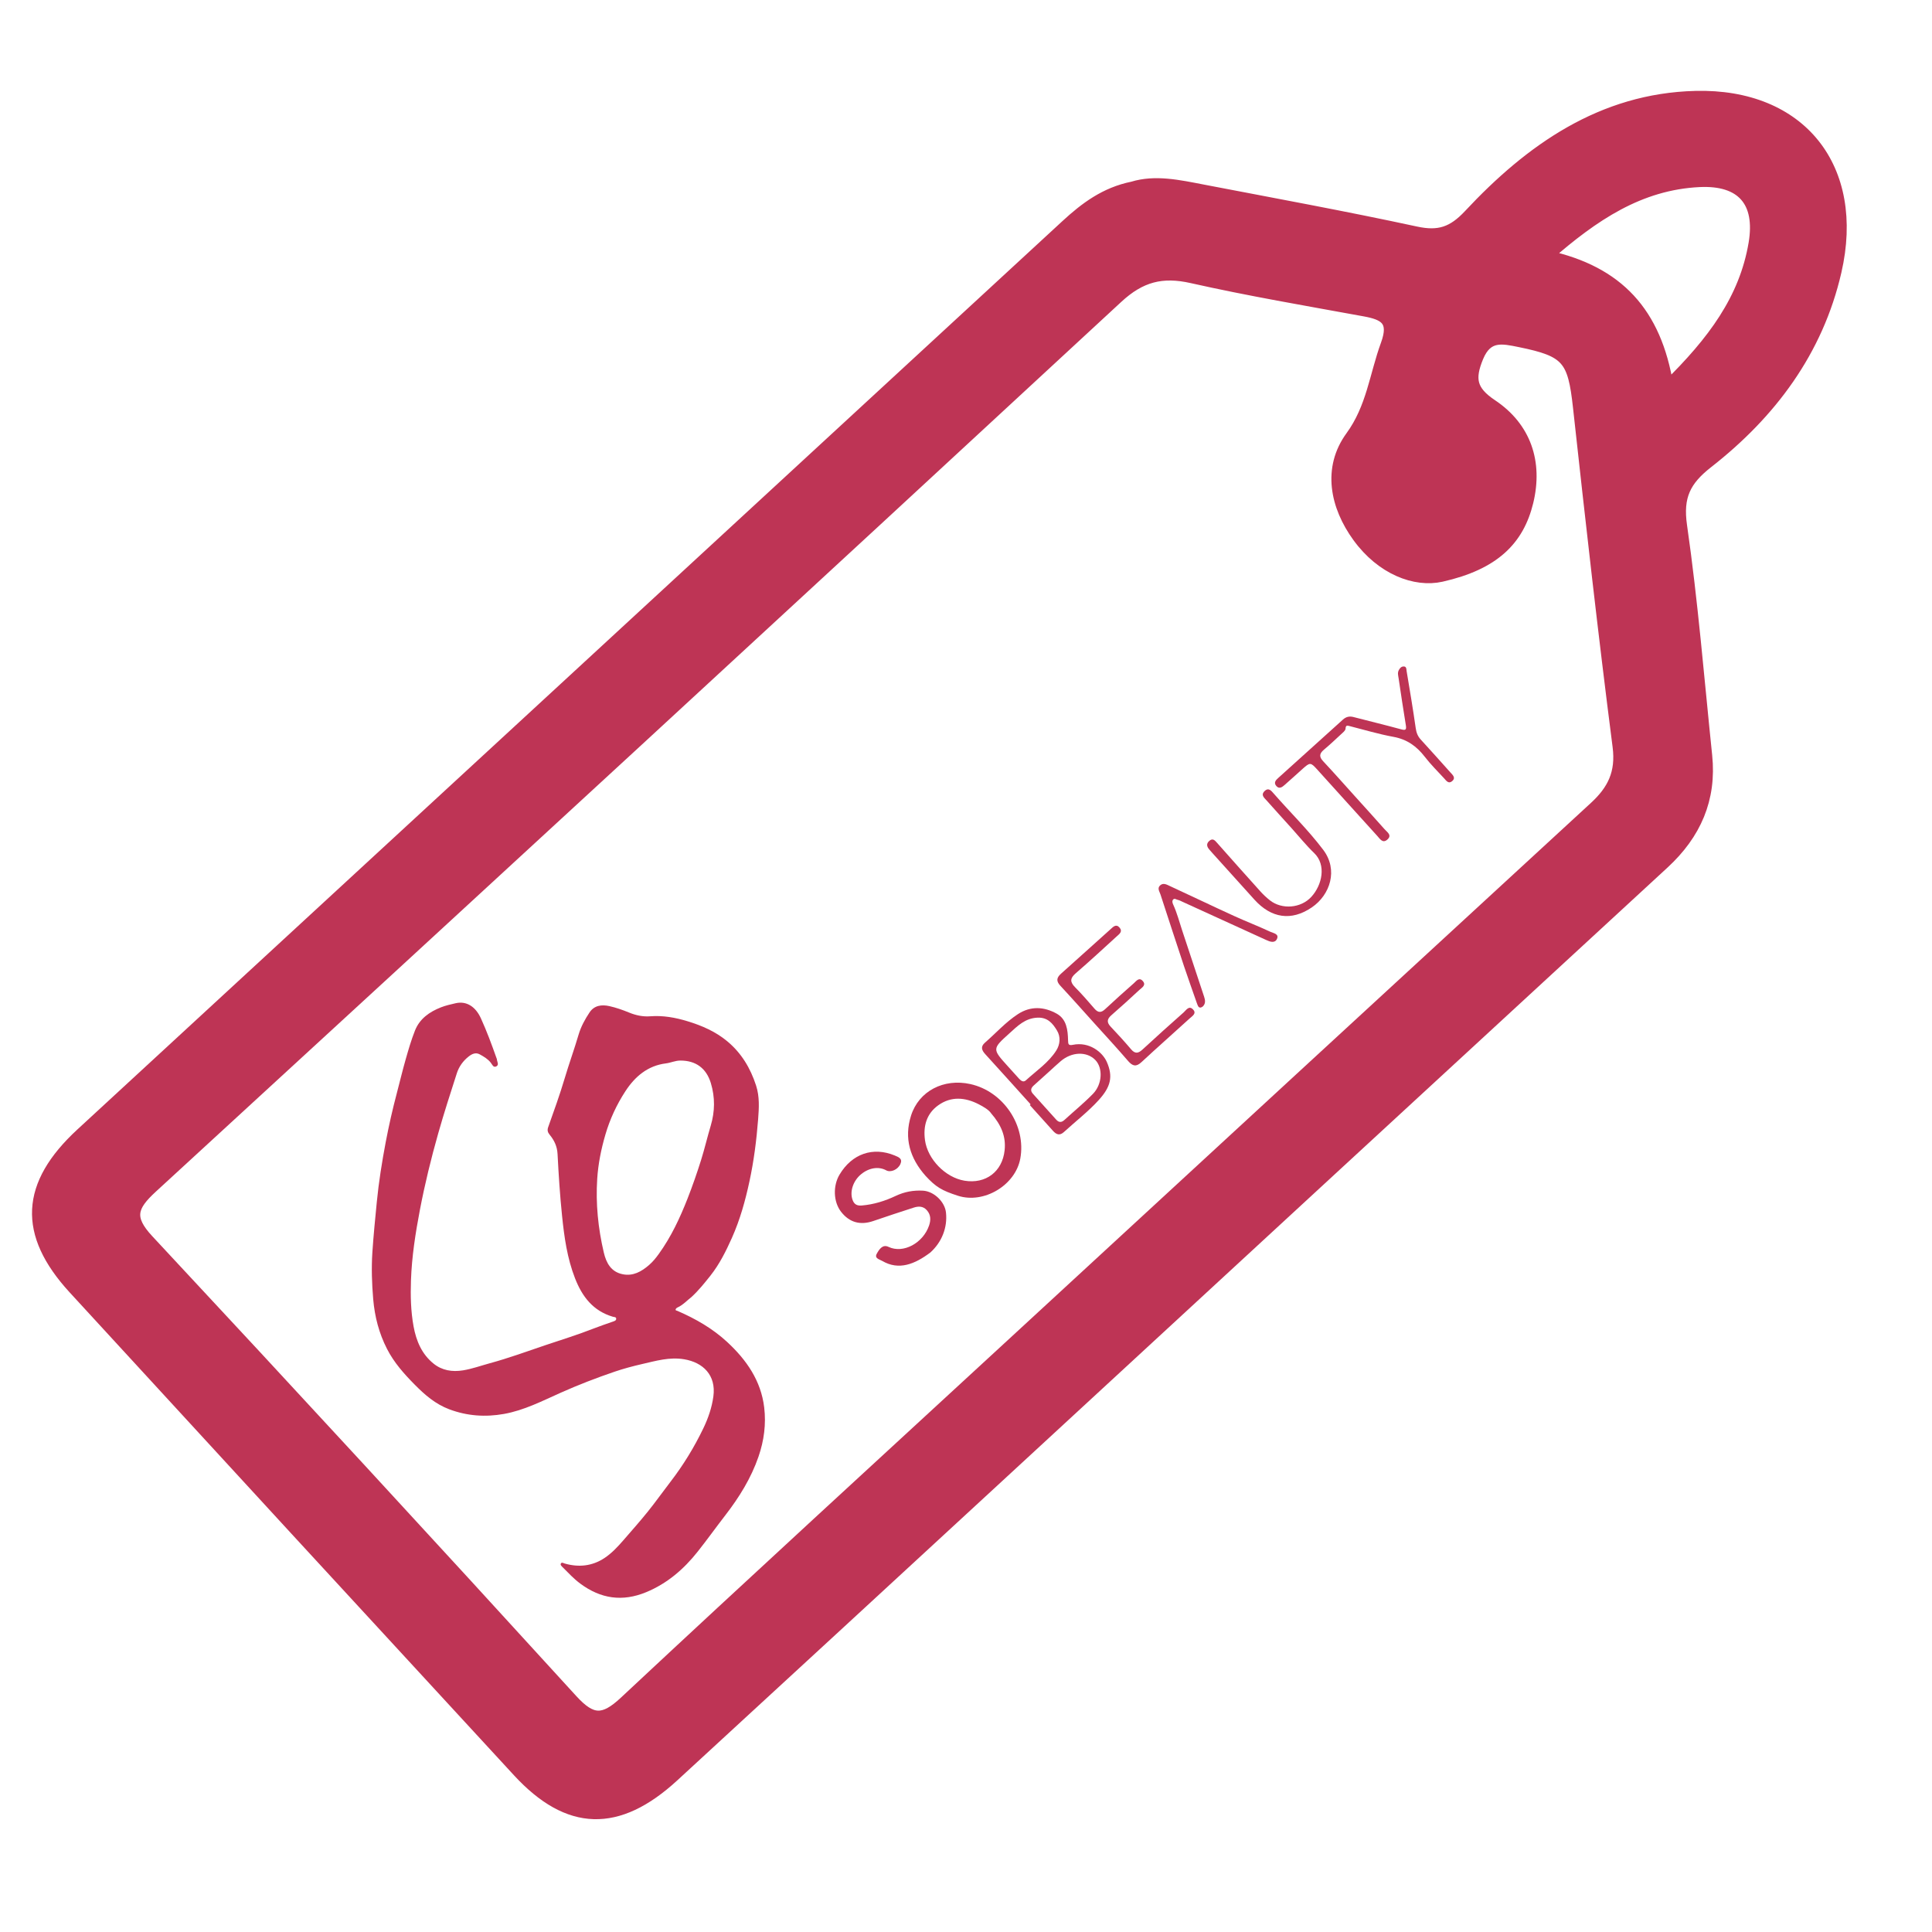 <?xml version="1.0" encoding="utf-8"?>
<!-- Generator: Adobe Illustrator 26.3.1, SVG Export Plug-In . SVG Version: 6.00 Build 0)  -->
<svg version="1.1" id="Layer_1" xmlns="http://www.w3.org/2000/svg" xmlns:xlink="http://www.w3.org/1999/xlink" x="0px" y="0px"
	 viewBox="0 0 512 512" style="enable-background:new 0 0 512 512;" xml:space="preserve">
<style type="text/css">
	.st0{fill:#BE3455;stroke:#BE3455;stroke-width:3;stroke-miterlimit:10;}
	.st1{fill:#BE3455;}
</style>
<path class="st0" d="M300.16,49.61c5.96-1.84,12.27-0.44,18.55,0.77c18.86,3.62,37.76,7.08,56.53,11.13
	c6.06,1.31,9.76,0.1,14.13-4.58c16.22-17.36,35.15-30.71,59.94-31.34c27.93-0.71,43.5,18.98,37.21,46.33
	c-4.85,21.11-17.23,37.61-33.99,50.71c-5.96,4.66-8.06,8.92-6.94,16.7c2.91,20.22,4.55,40.61,6.66,60.94
	c1.19,11.48-2.94,20.79-11.37,28.55c-58.79,54.14-117.51,108.35-176.26,162.53c-28.7,26.47-57.41,52.94-86.15,79.37
	c-14.75,13.56-27.82,13.21-41.18-1.29c-39.29-42.6-78.53-85.25-117.72-127.94c-13.42-14.62-12.74-27.52,1.98-41.09
	c87.01-80.23,174.04-160.45,261.03-240.71C287.6,55.06,292.88,51.09,300.16,49.61z M381.98,152.69
	c-6.94,1.56-15.84-1.83-22.08-10.42c-5.94-8.17-7.98-18.17-1.85-26.58c5.55-7.61,6.35-16.2,9.33-24.35c2.36-6.43-0.37-7.99-5.7-8.97
	c-15.3-2.8-30.65-5.4-45.81-8.81c-7.93-1.79-13.63-0.32-19.75,5.35c-85.1,78.77-170.4,157.34-255.82,235.77
	c-5.4,4.96-6.52,8.07-1.03,13.96c37.67,40.4,75.11,81.02,112.33,121.83c5.22,5.72,8.38,5.74,13.98,0.51
	c34.11-31.88,68.54-63.42,102.87-95.06c51.38-47.36,102.75-94.73,154.18-142.04c4.81-4.42,7.12-9.04,6.22-16.05
	c-3.85-29.94-7.21-59.95-10.5-89.96c-1.39-12.71-3.01-14.8-15.53-17.35c-4.64-0.94-8.71-1.92-11.19,4.12
	c-2.34,5.69-1.87,8.93,3.72,12.66c8.92,5.95,12.06,15.21,9.5,25.73C402.4,143.04,396.02,149.52,381.98,152.69z M441.98,102.32
	c12-11.76,20.41-23.06,22.9-37.76c1.9-11.21-3.34-17.03-14.55-16.48c-15.84,0.78-28.02,9-40.32,19.76
	C428.78,71.97,438.83,82.82,441.98,102.32z"/>
<g>
	<path class="st1" d="M183.21,343.76c-1.1,0.83-2.18,2.07-3.69,2.75c-0.2,0.09-0.42,0.3-0.47,0.49c-0.08,0.33,0.26,0.3,0.46,0.39
		c4.83,2.09,9.36,4.69,13.23,8.28c5.08,4.71,8.93,10.22,9.78,17.31c0.53,4.42-0.04,8.78-1.5,13.02c-1.98,5.76-5.15,10.84-8.85,15.62
		c-2.45,3.17-4.78,6.43-7.27,9.57c-3.69,4.66-8.08,8.45-13.67,10.76c-6.28,2.59-12.02,1.75-17.44-2.27
		c-1.73-1.28-3.16-2.83-4.66-4.33c-0.27-0.27-0.7-0.61-0.5-0.99c0.24-0.45,0.71-0.09,1.06,0c3.72,1.05,7.26,0.68,10.51-1.47
		c1.91-1.27,3.48-2.95,4.98-4.68c2.18-2.52,4.41-5.02,6.5-7.62c2.07-2.57,3.97-5.26,5.98-7.87c3.42-4.44,6.33-9.2,8.75-14.24
		c1.27-2.65,2.24-5.45,2.64-8.41c0.77-5.65-2.76-9.02-7.75-9.85c-3.91-0.65-7.51,0.44-11.16,1.27c-2.44,0.56-4.87,1.21-7.26,2.02
		c-4.83,1.65-9.59,3.48-14.25,5.56c-4.91,2.19-9.74,4.69-15.09,5.64c-4.9,0.87-9.72,0.56-14.5-1.24c-3.69-1.39-6.46-3.83-9.12-6.51
		c-2.83-2.86-5.5-5.85-7.36-9.49c-2.13-4.16-3.26-8.54-3.66-13.19c-0.35-4.13-0.49-8.25-0.22-12.38c0.3-4.47,0.74-8.94,1.18-13.4
		c0.52-5.32,1.37-10.59,2.36-15.84c0.83-4.36,1.81-8.7,2.95-13c0.78-2.96,1.49-5.95,2.33-8.89c0.73-2.57,1.48-5.15,2.46-7.63
		c1.24-3.16,3.83-4.98,6.91-6.19c1.25-0.49,2.56-0.78,3.86-1.08c2.9-0.67,5.3,0.9,6.71,3.99c1.57,3.44,2.87,6.97,4.13,10.53
		c0.04,0.11,0.1,0.22,0.11,0.34c0.03,0.63,0.63,1.42-0.11,1.85c-0.82,0.47-1.13-0.47-1.51-0.95c-0.78-1-1.83-1.61-2.9-2.2
		c-1.08-0.6-2.06-0.15-2.94,0.54c-1.5,1.17-2.59,2.69-3.16,4.47c-1.7,5.28-3.41,10.56-4.92,15.89c-1.9,6.69-3.55,13.45-4.86,20.29
		c-1.18,6.18-2.15,12.4-2.37,18.7c-0.14,4.09-0.05,8.16,0.69,12.2c0.71,3.85,2.17,7.33,5.29,9.85c2.27,1.83,4.96,2.25,7.81,1.79
		c2.42-0.39,4.71-1.23,7.06-1.87c5.04-1.37,9.95-3.17,14.89-4.84c4.21-1.42,8.46-2.72,12.6-4.35c1.68-0.66,3.4-1.23,5.1-1.83
		c0.41-0.15,0.93-0.26,0.95-0.75c0.03-0.54-0.57-0.47-0.9-0.57c-5.22-1.55-8.1-5.29-10.01-10.18c-2.09-5.35-2.86-10.92-3.44-16.57
		c-0.56-5.44-0.91-10.89-1.19-16.34c-0.11-2.11-0.89-3.68-2.13-5.19c-0.5-0.61-0.63-1.19-0.36-1.95c1.53-4.3,3.08-8.59,4.38-12.96
		c1.15-3.87,2.54-7.68,3.68-11.56c0.62-2.11,1.69-4.07,2.91-5.9c1.26-1.88,3.22-2.12,5.28-1.66c1.77,0.4,3.48,1,5.16,1.69
		c1.82,0.75,3.7,1.15,5.64,1c3.39-0.26,6.65,0.33,9.87,1.31c3.83,1.16,7.45,2.74,10.55,5.32c3.74,3.11,6.13,7.1,7.62,11.7
		c0.97,2.97,0.78,5.93,0.55,8.97c-0.43,5.54-1.13,11.04-2.3,16.46c-1.1,5.12-2.5,10.16-4.64,14.95c-1.57,3.51-3.27,6.94-5.69,10.01
		C186.73,339.99,185.21,341.92,183.21,343.76z M172,335.25c0.99-0.86,1.82-1.87,2.57-2.92c3.27-4.52,5.61-9.53,7.64-14.7
		c1.32-3.37,2.51-6.78,3.59-10.23c0.94-3,1.65-6.07,2.55-9.08c1.12-3.76,1.17-7.5,0.04-11.26c-1.2-3.97-4-6.02-8.12-6
		c-1.34,0.01-2.52,0.59-3.8,0.75c-4.85,0.6-8.23,3.53-10.73,7.37c-2.31,3.54-4.11,7.41-5.31,11.52c-1.12,3.83-1.9,7.7-2.16,11.67
		c-0.43,6.6,0.23,13.11,1.74,19.55c0.66,2.82,1.95,5.16,5.03,5.77C167.76,338.24,169.99,336.99,172,335.25z"/>
	<path class="st1" d="M245.27,311.6c-4.1-4.63-5.74-9.93-3.84-15.94c2.07-6.53,8.67-9.93,15.72-8.37c8.77,1.94,14.84,11,13.24,19.74
		c-1.3,7.08-9.65,12.07-16.52,9.86C249.52,315.49,247.98,314.54,245.27,311.6z M262.63,295.01c-0.54-0.84-1.9-1.67-3.28-2.38
		c-3.59-1.84-7.3-2.15-10.7,0.28c-3.1,2.22-4.03,5.5-3.52,9.24c0.69,5.06,5.41,9.91,10.48,10.75c5.6,0.92,10.01-2.38,10.62-8.03
		C266.63,301.27,265.4,298.18,262.63,295.01z"/>
	<path class="st1" d="M246.57,331.91c-4.14,3.13-8.37,4.82-12.75,2.26c-0.74-0.43-2.12-0.68-1.49-1.87
		c0.59-1.09,1.52-2.64,3.12-1.87c3.94,1.88,9.2-1.02,10.77-5.67c0.46-1.37,0.52-2.77-0.58-4.02c-1.03-1.17-2.28-1.1-3.53-0.7
		c-3.57,1.14-7.12,2.33-10.67,3.54c-3.44,1.18-6.33,0.41-8.55-2.45c-2.06-2.66-2.17-6.89-0.4-9.85c3.3-5.53,8.87-7.45,14.63-5.06
		c1.02,0.43,2.14,0.82,1.5,2.25c-0.67,1.52-2.6,2.32-3.75,1.69c-1.99-1.1-4.55-0.71-6.66,1.02c-2.08,1.7-3,4.46-2.34,6.6
		c0.41,1.34,1.18,1.81,2.53,1.69c3.16-0.27,6.15-1.2,8.97-2.54c2.33-1.1,4.69-1.53,7.23-1.39c2.89,0.16,5.82,2.94,6.1,5.84
		C251.11,325.34,249.59,329.17,246.57,331.91z"/>
	<path class="st1" d="M359.07,211.02c2.62,2.91,5.26,5.79,7.85,8.73c0.67,0.77,2.1,1.6,0.69,2.79c-1.21,1.02-1.93-0.26-2.6-0.99
		c-5.31-5.84-10.59-11.72-15.89-17.57c-1.8-1.99-1.93-1.99-3.91-0.23c-1.59,1.42-3.16,2.87-4.77,4.27
		c-0.65,0.57-1.42,1.18-2.21,0.27c-0.79-0.91-0.07-1.6,0.57-2.17c5.69-5.16,11.4-10.3,17.11-15.44c0.8-0.72,1.7-0.94,2.77-0.66
		c4.19,1.09,8.39,2.1,12.57,3.24c1.18,0.32,1.54,0.24,1.31-1.09c-0.69-4.13-1.29-8.27-1.91-12.4c-0.1-0.69-0.33-1.41,0.01-2.1
		c0.26-0.53,0.63-1.01,1.25-1.05c0.86-0.07,0.78,0.74,0.86,1.22c0.84,5.03,1.69,10.06,2.41,15.11c0.17,1.2,0.53,2.16,1.33,3.03
		c2.64,2.89,5.26,5.8,7.86,8.72c0.59,0.66,1.52,1.42,0.45,2.32c-0.95,0.8-1.55-0.14-2.1-0.74c-1.74-1.88-3.57-3.7-5.13-5.72
		c-2.16-2.8-4.73-4.64-8.31-5.29c-3.9-0.71-7.72-1.86-11.57-2.84c-0.67-0.17-1.07-0.31-1.13,0.69c-0.03,0.51-0.71,1.02-1.17,1.45
		c-1.51,1.41-3.02,2.82-4.6,4.15c-1.18,1-1.25,1.85-0.17,3C353.48,204.76,356.26,207.9,359.07,211.02z"/>
	<path class="st1" d="M273.12,292.66c-4-4.43-7.98-8.88-12.01-13.29c-0.97-1.06-1.3-2-0.08-3.06c2.89-2.52,5.46-5.41,8.69-7.53
		c3.39-2.23,6.94-2.02,10.3-0.16c2.67,1.48,2.96,4.35,3.03,7.1c0.02,0.98,0.1,1.41,1.26,1.17c4.34-0.9,7.86,1.93,9,4.52
		c1.72,3.9,1.04,6.61-2.1,10.08c-2.8,3.09-6.17,5.68-9.26,8.51c-1.13,1.03-2.02,0.67-2.9-0.32c-2.04-2.28-4.09-4.54-6.14-6.82
		C272.98,292.79,273.05,292.73,273.12,292.66z M278.05,283.97c-1.37,1.24-2.74,2.48-4.12,3.71c-0.76,0.68-0.92,1.39-0.18,2.2
		c2.05,2.26,4.1,4.54,6.14,6.82c0.71,0.8,1.4,0.82,2.19,0.1c2.52-2.3,5.17-4.47,7.56-6.91c2.5-2.56,2.68-6.84,0.65-8.96
		c-2.27-2.36-6.29-2.22-9.22,0.32C280.04,282.13,279.05,283.06,278.05,283.97z M267.06,282.54c1,1.11,1.99,2.22,3,3.32
		c0.51,0.55,1.14,1.06,1.83,0.42c2.77-2.53,5.98-4.66,8.03-7.88c1.03-1.62,1.2-3.63,0.2-5.29c-1.12-1.86-2.46-3.54-5.17-3.42
		c-3.27,0.14-5.28,2.19-7.43,4.14C262.93,277.97,262.93,277.97,267.06,282.54z"/>
	<path class="st1" d="M290.03,271.2c-3-3.33-5.97-6.68-9.02-9.96c-1.13-1.22-1.05-2.11,0.17-3.2c4.41-3.92,8.77-7.9,13.17-11.83
		c0.66-0.59,1.43-1.45,2.34-0.39c0.9,1.05-0.05,1.7-0.7,2.29c-3.62,3.31-7.23,6.64-10.94,9.85c-1.5,1.29-1.51,2.29-0.15,3.66
		c1.8,1.82,3.48,3.75,5.15,5.69c0.96,1.12,1.78,1.11,2.84,0.11c2.49-2.33,5.04-4.6,7.6-6.86c0.64-0.57,1.36-1.64,2.31-0.63
		c1.06,1.12-0.16,1.78-0.84,2.4c-2.45,2.27-4.92,4.53-7.44,6.72c-1.16,1.01-1.27,1.87-0.19,3.02c1.86,1.96,3.68,3.96,5.43,6.02
		c1.05,1.23,1.9,1.08,3,0.06c3.6-3.33,7.26-6.61,10.93-9.86c0.66-0.59,1.39-1.88,2.45-0.8c1.08,1.09-0.19,1.78-0.85,2.39
		c-4.25,3.89-8.58,7.69-12.8,11.61c-1.41,1.31-2.34,1.04-3.51-0.29C296.07,277.81,293.03,274.52,290.03,271.2z"/>
	<path class="st1" d="M342.27,219.47c-2.19-2.43-4.4-4.85-6.57-7.3c-0.62-0.71-1.66-1.45-0.59-2.51c1.09-1.07,1.81-0.07,2.45,0.65
		c4.35,4.98,9.11,9.61,13.1,14.89c4.05,5.35,1.83,11.96-3,15.26c-5.45,3.72-10.77,2.87-15.21-2.03c-3.73-4.11-7.44-8.24-11.15-12.36
		c-0.29-0.32-0.56-0.64-0.84-0.96c-0.64-0.74-0.83-1.5-0.01-2.24c0.93-0.84,1.48-0.19,2.09,0.5c3.82,4.31,7.65,8.62,11.51,12.9
		c0.76,0.84,1.6,1.62,2.48,2.32c3.17,2.5,8.21,2.14,11.01-0.94c2.86-3.14,3.98-8.44,0.75-11.56
		C346.15,224.03,344.27,221.69,342.27,219.47C342.27,219.47,342.27,219.47,342.27,219.47z"/>
	<path class="st1" d="M318.74,266.74c-0.89,0.65-1.22,0.08-1.49-0.7c-1.16-3.35-2.37-6.67-3.49-10.03
		c-2.1-6.32-4.16-12.66-6.23-18.99c-0.26-0.78-0.9-1.62-0.1-2.37c0.84-0.79,1.78-0.22,2.58,0.15c5.66,2.61,11.27,5.31,16.94,7.9
		c3.22,1.47,6.54,2.75,9.75,4.25c0.74,0.35,2.36,0.54,1.69,1.91c-0.58,1.19-1.88,0.69-2.85,0.24c-7.42-3.37-14.83-6.76-22.24-10.15
		c-0.38-0.18-0.77-0.39-1.17-0.47c-0.39-0.08-0.84-0.49-1.2-0.13c-0.4,0.4-0.21,0.97-0.01,1.4c1.01,2.2,1.61,4.55,2.37,6.84
		c1.92,5.86,3.89,11.71,5.82,17.57C319.39,265.03,319.57,265.95,318.74,266.74z"/>
</g>
</svg>
